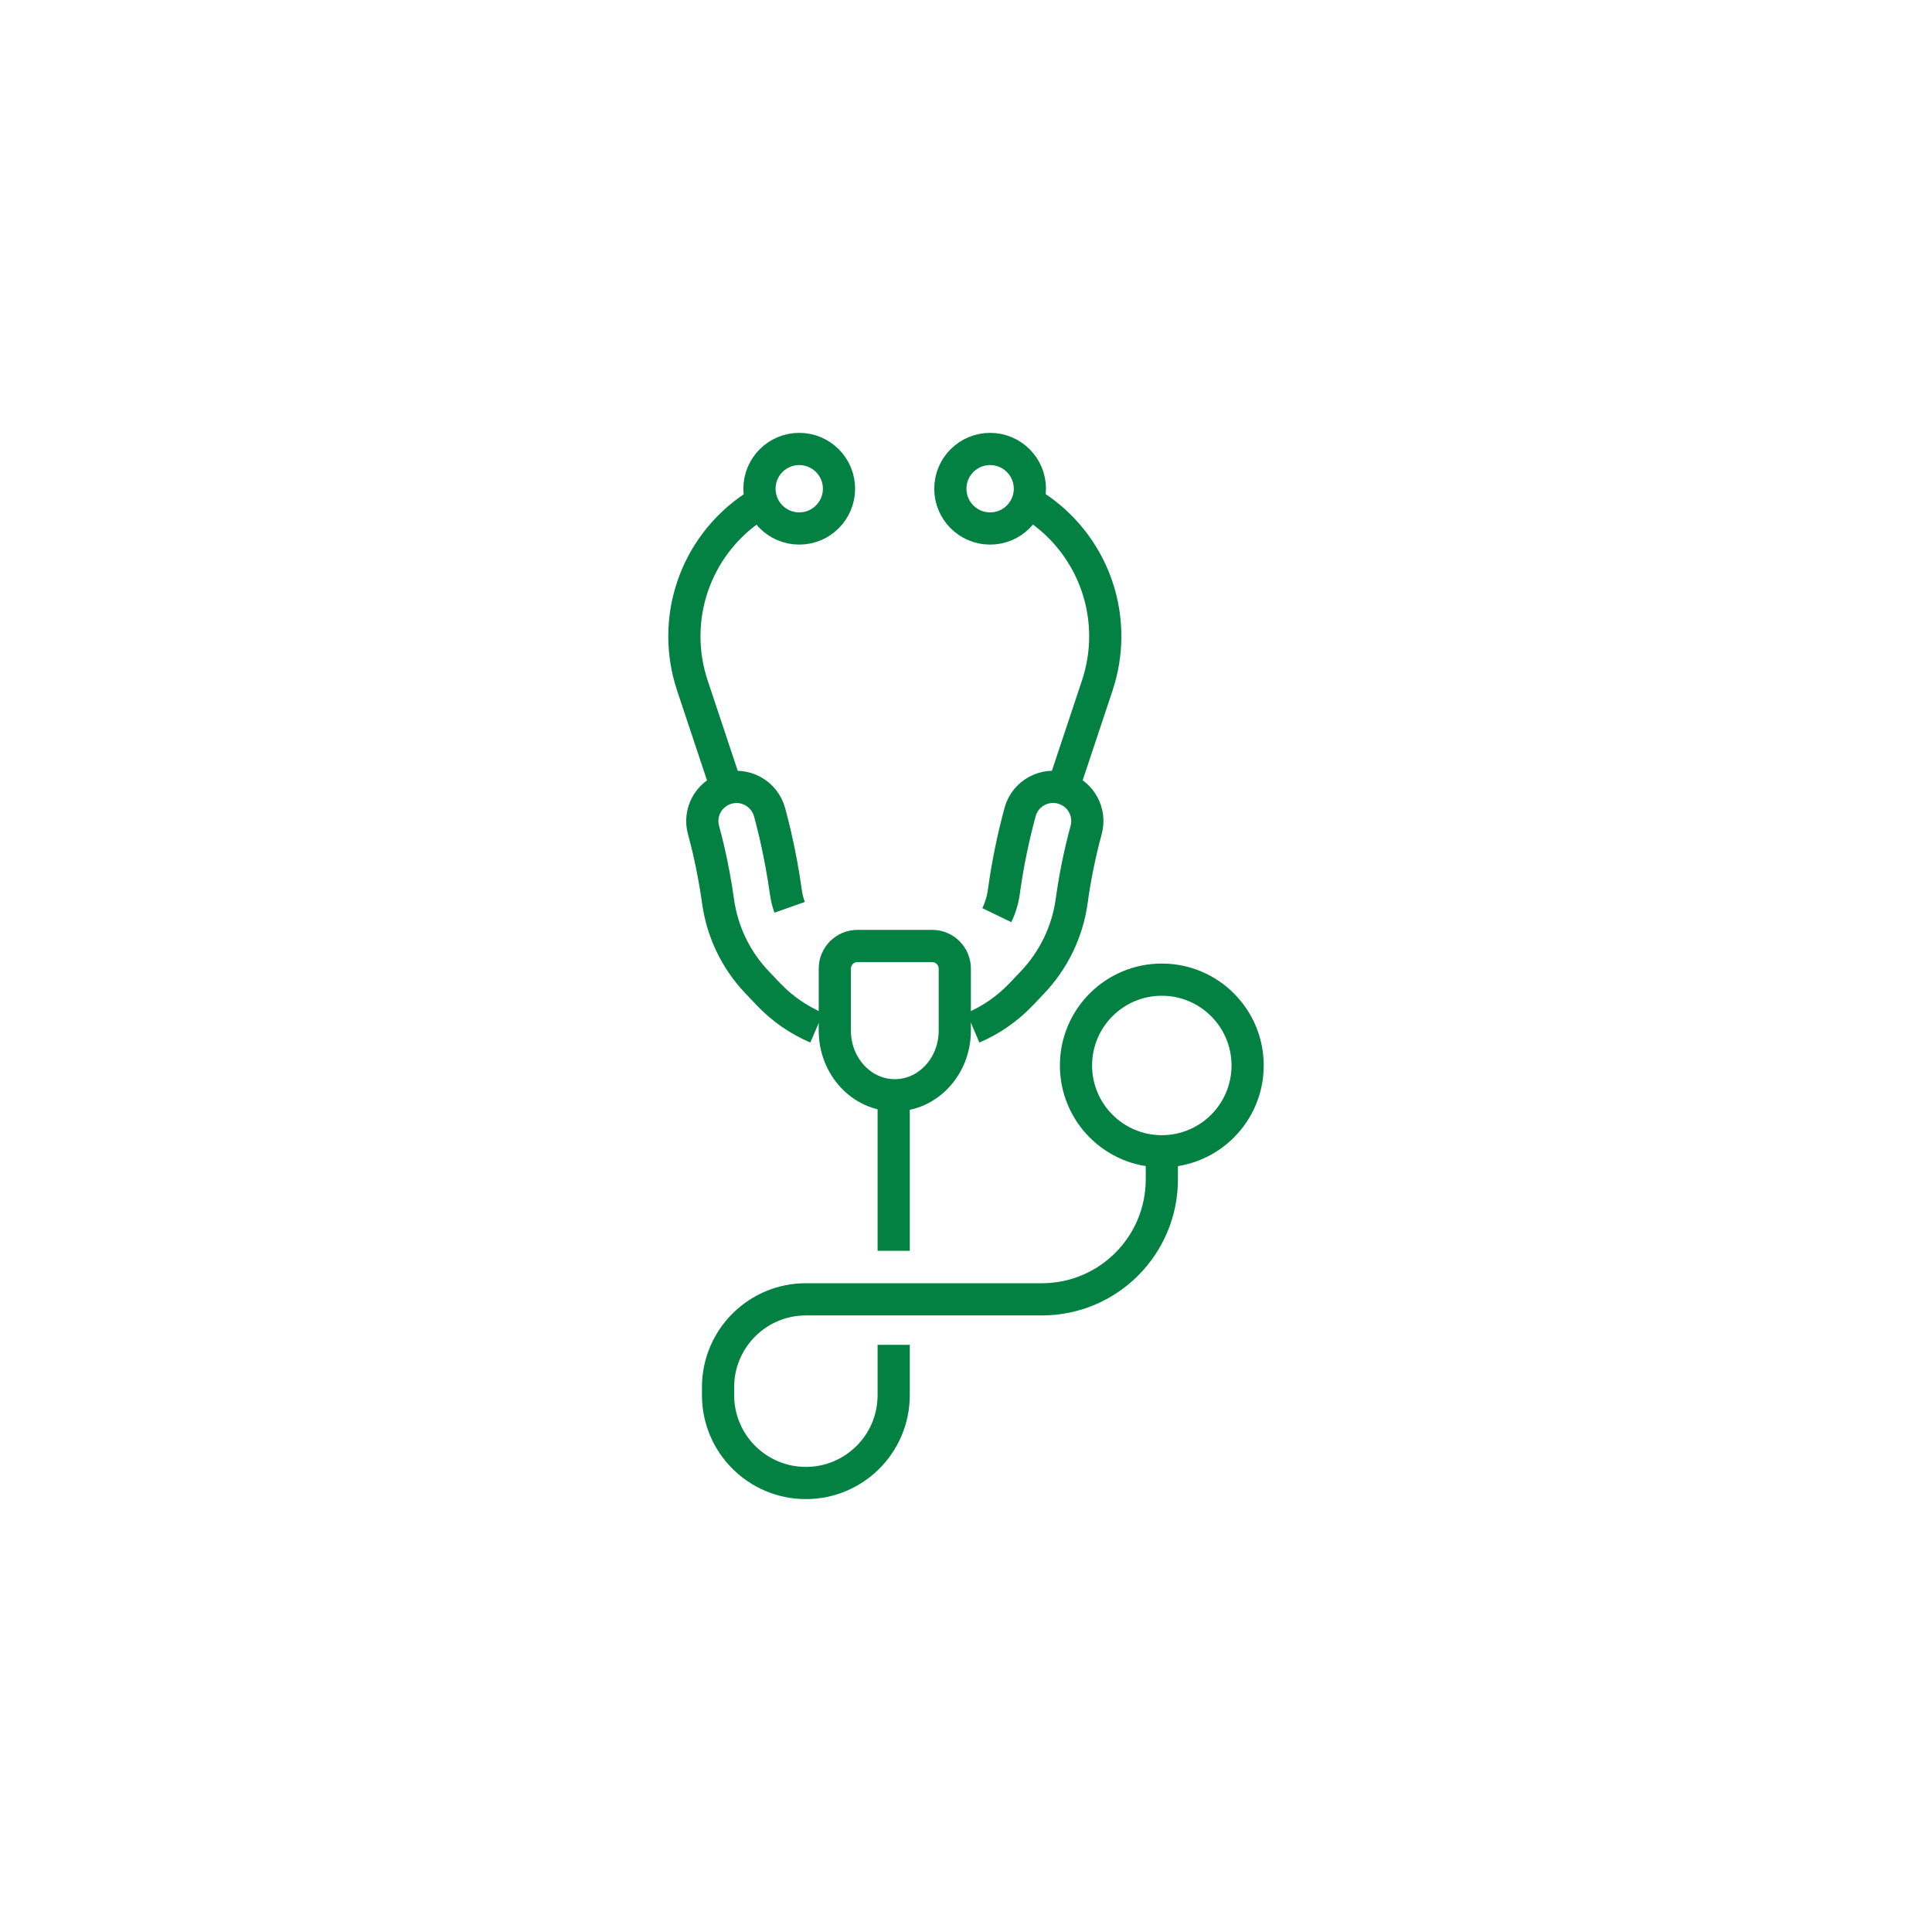 <?xml version="1.0" encoding="UTF-8"?>
<svg xmlns="http://www.w3.org/2000/svg" id="Ebene_2" width="60" height="60" viewBox="0 0 60 60"><rect width="60" height="60" fill="rgba(255,255,255,0)"/><path d="m24.522,28.178c-.055-.156-.095-.319-.118-.487-.084-.6-.196-1.202-.333-1.792-.053-.224-.109-.448-.169-.669-.161-.592-.782-.931-1.364-.737h-0c-.532.177-.838.738-.691,1.279.055.202.107.406.155.61.122.527.222,1.066.297,1.601.132.959.556,1.836,1.223,2.534l.356.374c.421.438.919.783,1.485,1.027" fill="none" stroke="#028143" stroke-miterlimit="10"/><path d="m23.453,15.715c-.478.309-.894.7-1.232,1.149-.611.814-.967,1.823-.967,2.897,0,.518.084,1.032.247,1.524l1.065,3.198" fill="none" stroke="#028143" stroke-miterlimit="10"/><path d="m30.957,28.421c.11-.228.184-.474.219-.728.115-.835.284-1.665.505-2.478.16-.587.784-.916,1.361-.724l.001 0c.534.178.836.742.688,1.285-.196.723-.347,1.462-.449,2.206-.065.474-.204.932-.412,1.363-.211.434-.484.828-.813,1.172l-.352.37c-.426.445-.93.793-1.486,1.03" fill="none" stroke="#028143" stroke-miterlimit="10"/><path d="m31.983,15.626c1.428.855,2.342,2.411,2.342,4.135,0,.518-.084,1.032-.247,1.524l-1.065,3.198" fill="none" stroke="#028143" stroke-miterlimit="10"/><circle cx="24.821" cy="15.178" r="1.235" fill="none" stroke="#028143" stroke-miterlimit="10"/><circle cx="30.749" cy="15.178" r="1.235" fill="none" stroke="#028143" stroke-miterlimit="10"/><path d="m28.949,29.378c.388,0,.703.315.703.703v1.926c0,1.109-.834,2.008-1.863,2.008h-0c-1.029,0-1.863-.899-1.863-2.008v-1.926c0-.388.315-.703.703-.703,0,0,2.32,0,2.32,0Z" fill="none" stroke="#028143" stroke-miterlimit="10"/><path d="m27.754,41.764v1.565c0,1.506-1.221,2.727-2.727,2.727h0c-1.506,0-2.727-1.221-2.727-2.727v-.25c0-1.506,1.221-2.727,2.727-2.727h7.329c2.058,0,3.726-1.668,3.726-3.726v-.646" fill="none" stroke="#028143" stroke-miterlimit="10"/><line x1="27.754" y1="34.18" x2="27.754" y2="38.845" fill="none" stroke="#028143" stroke-miterlimit="10"/><circle cx="36.081" cy="33.089" r="2.665" fill="none" stroke="#028143" stroke-miterlimit="10"/></svg>
